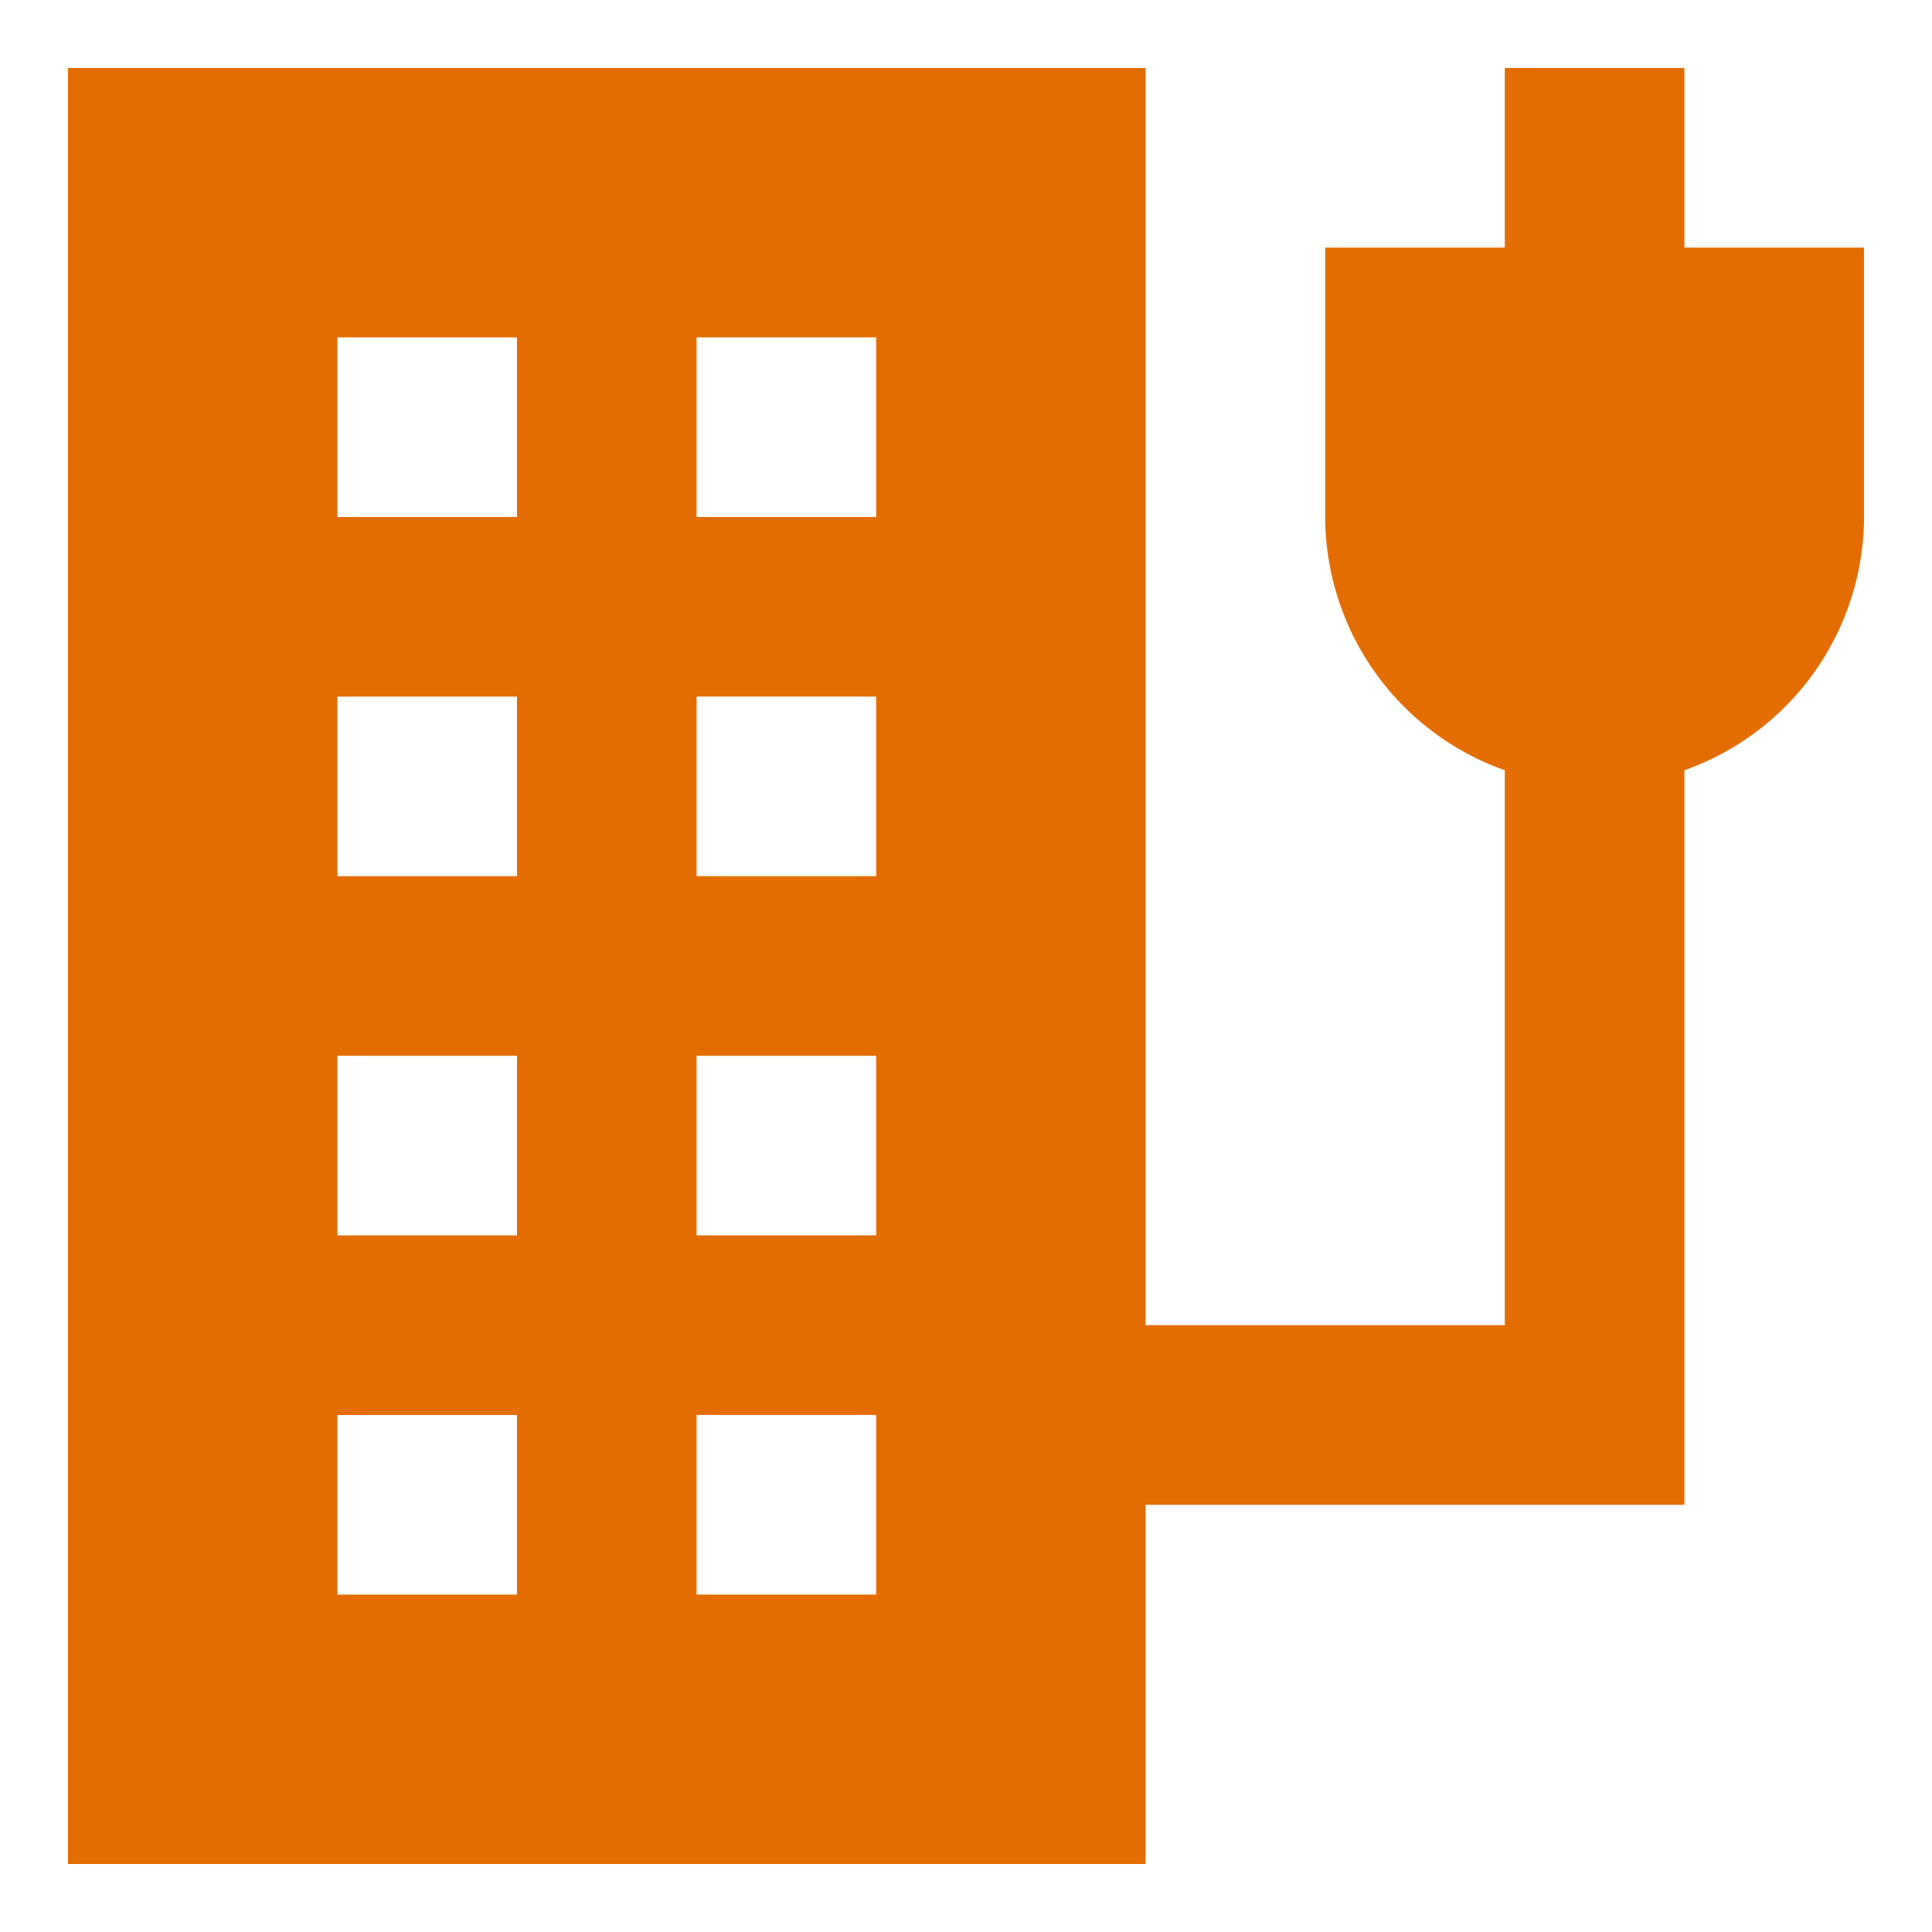<?xml version="1.0" encoding="UTF-8"?>
<svg xmlns="http://www.w3.org/2000/svg" xmlns:xlink="http://www.w3.org/1999/xlink" version="1.1" width="512" height="512" x="0" y="0" viewBox="0 0 100 100" style="enable-background:new 0 0 512 512" xml:space="preserve" class="">
  <g transform="matrix(1.5,0,0,1.5,-25,-25)">
    <path d="M74.79 25.21v-6.197h-6.198v6.198h-6.197v9.296a9.296 9.296 0 0 0 6.197 8.738v19.15H56.197V19.013H19.013v61.974h37.184V68.592H74.79V43.245a9.296 9.296 0 0 0 6.198-8.738V25.21h-6.198zM34.506 71.69h-6.198v-6.197h6.198zm0-12.394h-6.198v-6.197h6.198zm0-12.395h-6.198v-6.197h6.198zm0-12.394h-6.198v-6.198h6.198zM46.9 71.69h-6.197v-6.198h6.197zm0-12.395h-6.197v-6.197h6.197zm0-12.395h-6.197v-6.197h6.197zm0-12.394h-6.197v-6.198h6.197z" fill="#e36d01" opacity="1" data-original="#000000" class=""></path>
  </g>
</svg>
